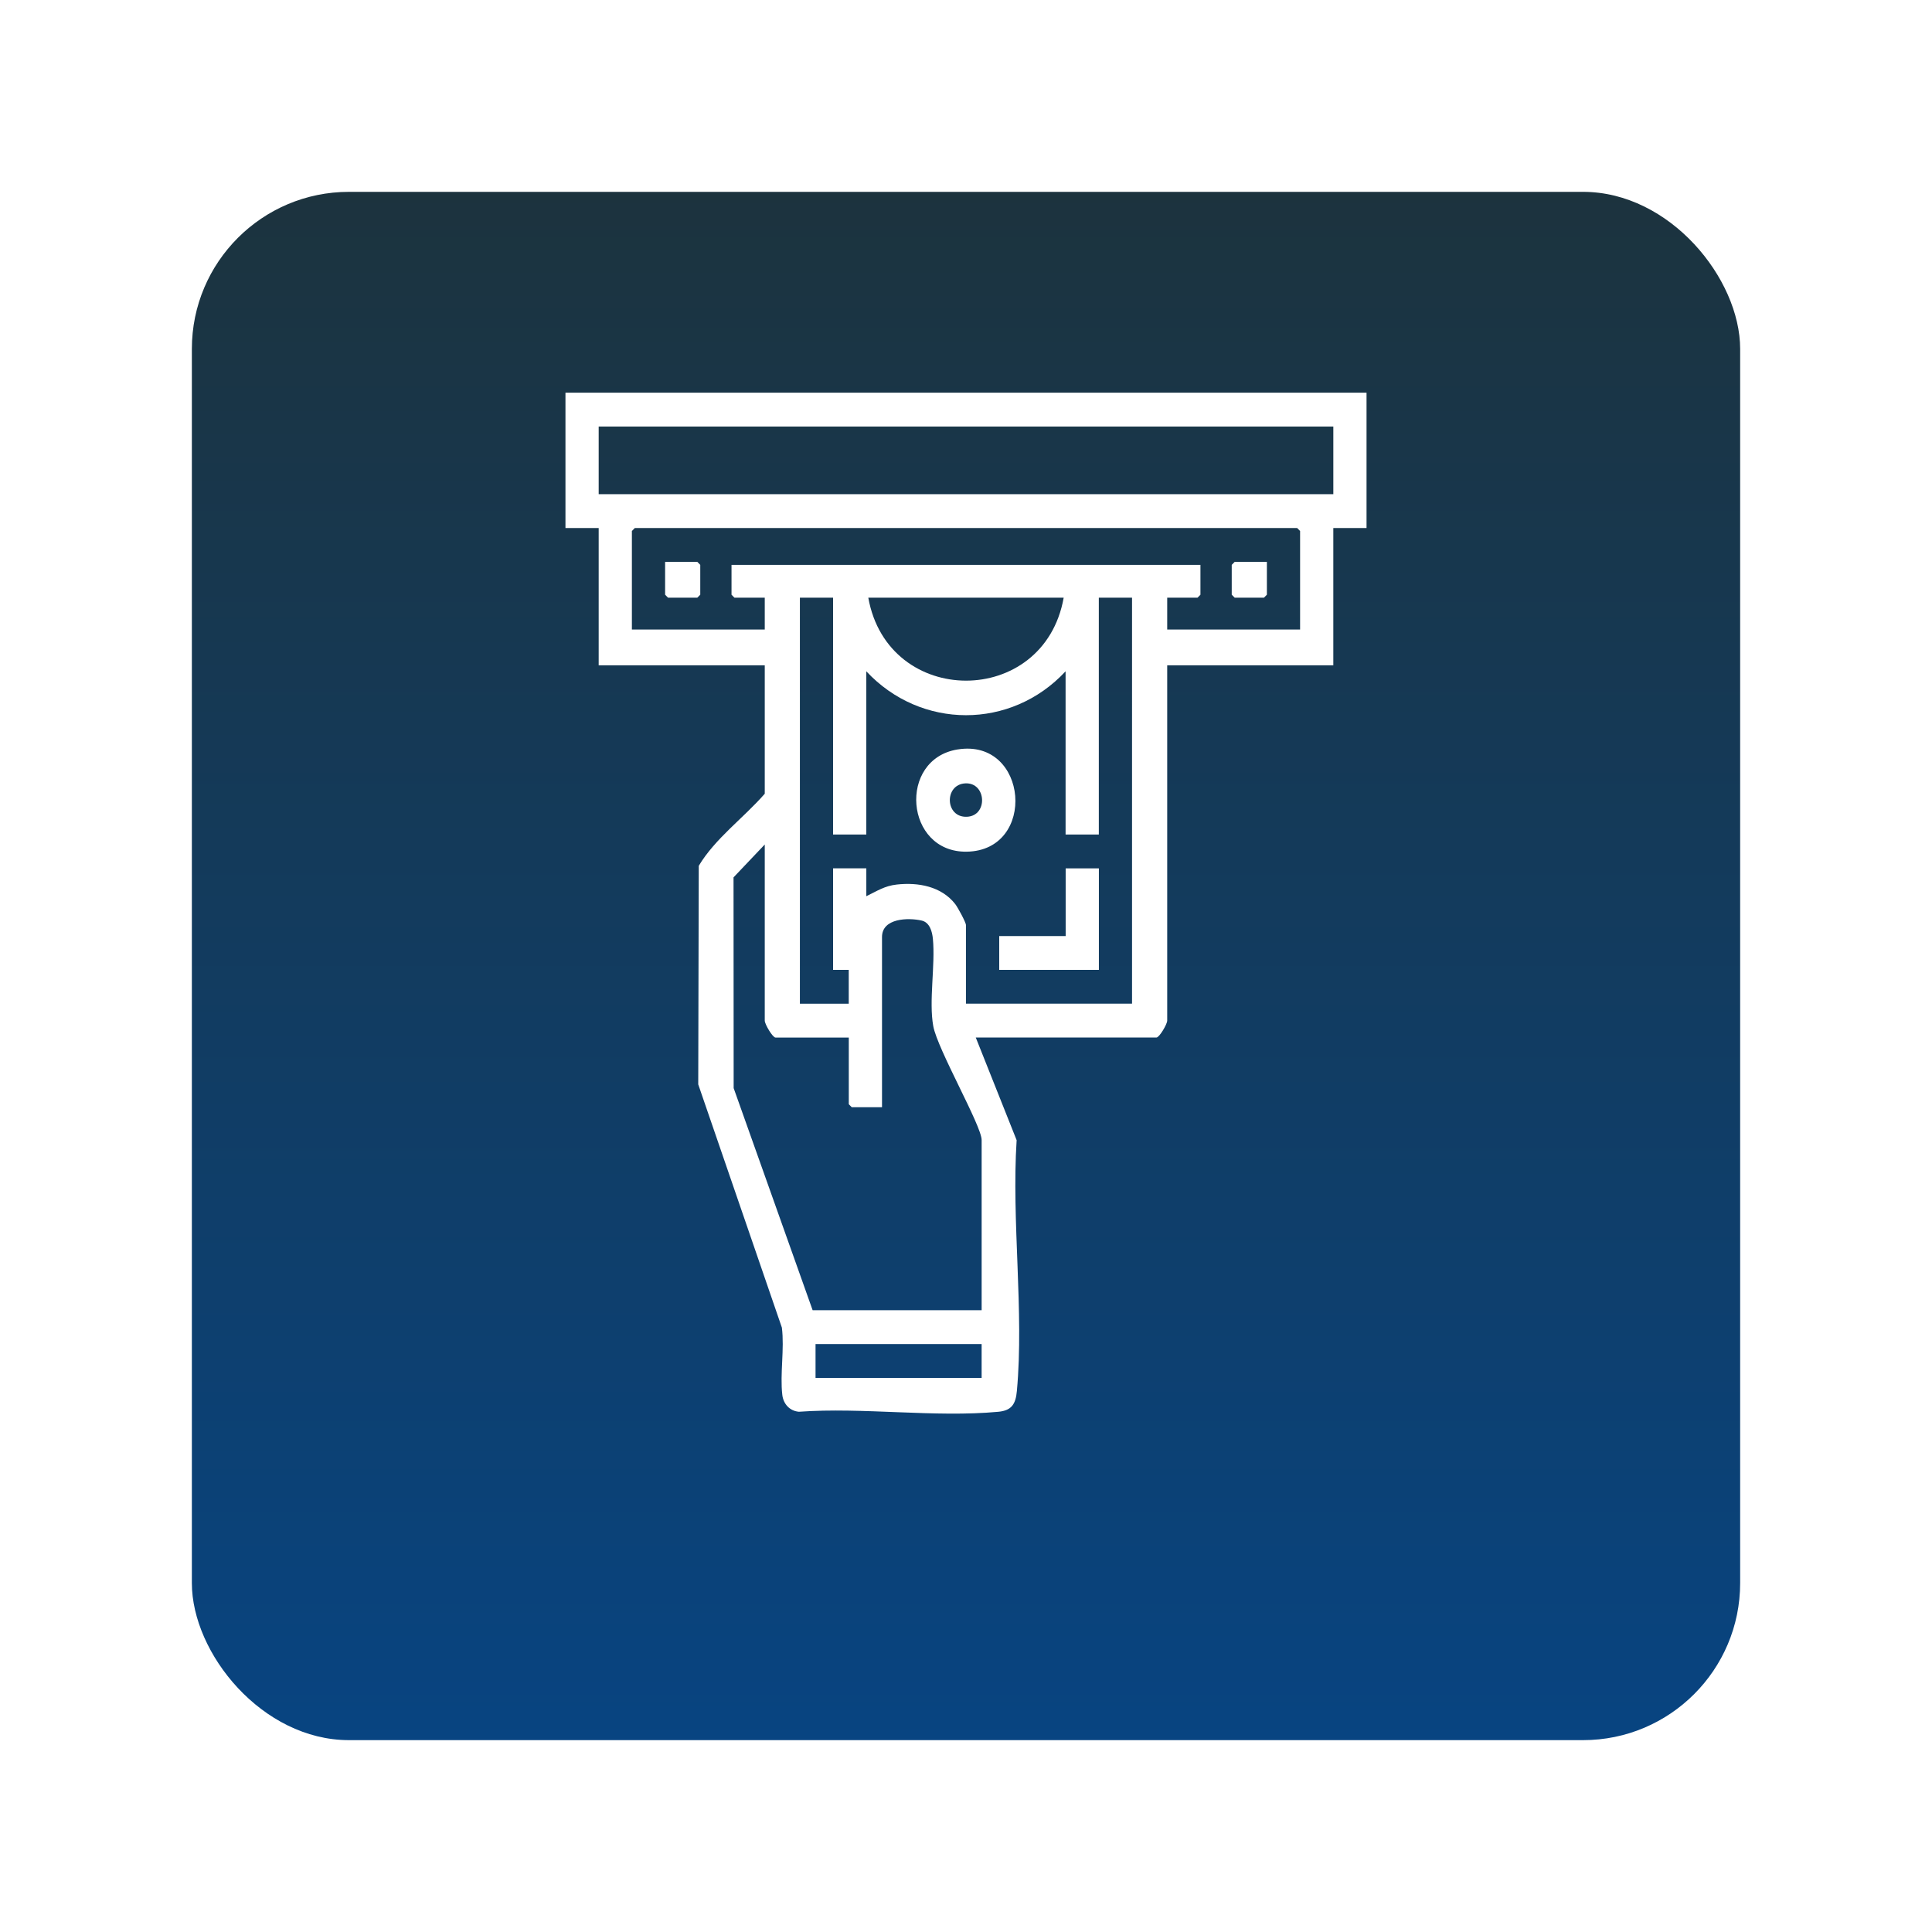 <svg xmlns="http://www.w3.org/2000/svg" width="123" height="123" fill="none"><g filter="url(#a)"><rect width="115" height="115" x="4" fill="#fff" rx="10"/><rect width="98.571" height="98.571" x="12.215" y="8.214" fill="url(#b)" rx="10"/></g><g fill="#fff" clip-path="url(#c)"><path d="M87 25v8.616h-2.115v8.743H74.31v22.617c0 .23-.503 1.077-.684 1.077H62.122l2.602 6.537c-.332 5.125.478 10.91.016 15.959-.076.835-.326 1.251-1.181 1.331-4.027.377-8.61-.295-12.697-.002-.578-.048-.99-.488-1.057-1.077-.154-1.333.144-2.92-.027-4.28l-5.325-15.485.033-13.914c1.05-1.752 2.857-3.048 4.202-4.59v-8.173H38.115v-8.743H36V25h51Zm-2.115 2.155h-46.77v4.308h46.771v-4.308h-.001ZM82.77 40.079v-6.273l-.187-.19H40.416l-.187.19v6.273h8.459v-2.027h-1.929l-.187-.19v-1.9h29.854v1.9l-.186.19H74.31v2.027h8.46Zm-29.73-2.028h-2.115V63.9h3.11v-2.155h-.997v-6.463h2.116v1.775c.68-.328 1.16-.659 1.943-.744 1.357-.15 2.835.112 3.719 1.247.154.199.681 1.159.681 1.334v5.004h10.574V38.051h-2.115v15.08H67.84V42.738c-3.47 3.735-9.22 3.718-12.687 0V53.13h-2.116V38.05h.003Zm14.679 0H55.28c1.252 7.036 11.187 7.05 12.439 0ZM54.036 66.055h-4.665c-.18 0-.683-.848-.683-1.077V53.764L46.7 55.858l.008 13.417 5.028 14.14h10.76V72.58c0-.91-2.81-5.77-3.08-7.252-.29-1.581.136-3.873-.023-5.551-.045-.474-.203-1.054-.717-1.17-.84-.192-2.523-.165-2.523 1.049V70.49h-1.928l-.187-.19v-4.244l-.002-.001Zm8.459 19.513H51.921v2.155h10.574v-2.155Z"/><path d="M60.97 47.713c4.506-.723 5.07 6.444.571 6.509-3.94.057-4.398-5.895-.572-6.51Zm.486 2.16c-1.357.068-1.302 2.187.103 2.126 1.358-.06 1.245-2.194-.103-2.126ZM69.96 55.284v6.463h-6.345v-2.154h4.23v-4.31h2.115ZM42.344 35.771h2.051l.187.19v1.9l-.187.19H42.53l-.186-.19v-2.09ZM80.656 35.771v2.09l-.187.19h-1.864l-.187-.19v-1.9l.187-.19h2.05Z"/></g><defs><linearGradient id="b" x1="61.501" x2="61.501" y1="8.214" y2="106.786" gradientUnits="userSpaceOnUse"><stop stop-color="#1C333E"/><stop offset="1" stop-color="#084481"/></linearGradient><clipPath id="c"><path fill="#fff" d="M36 25h51v65H36z"/></clipPath><filter id="a" width="123" height="123" x="0" y="0" color-interpolation-filters="sRGB" filterUnits="userSpaceOnUse"><feFlood flood-opacity="0" result="BackgroundImageFix"/><feColorMatrix in="SourceAlpha" result="hardAlpha" values="0 0 0 0 0 0 0 0 0 0 0 0 0 0 0 0 0 0 127 0"/><feOffset dy="4"/><feGaussianBlur stdDeviation="2"/><feComposite in2="hardAlpha" operator="out"/><feColorMatrix values="0 0 0 0 0.03 0 0 0 0 0.268 0 0 0 0 0.507 0 0 0 0.31 0"/><feBlend in2="BackgroundImageFix" result="effect1_dropShadow_287_7"/><feBlend in="SourceGraphic" in2="effect1_dropShadow_287_7" result="shape"/></filter></defs></svg>